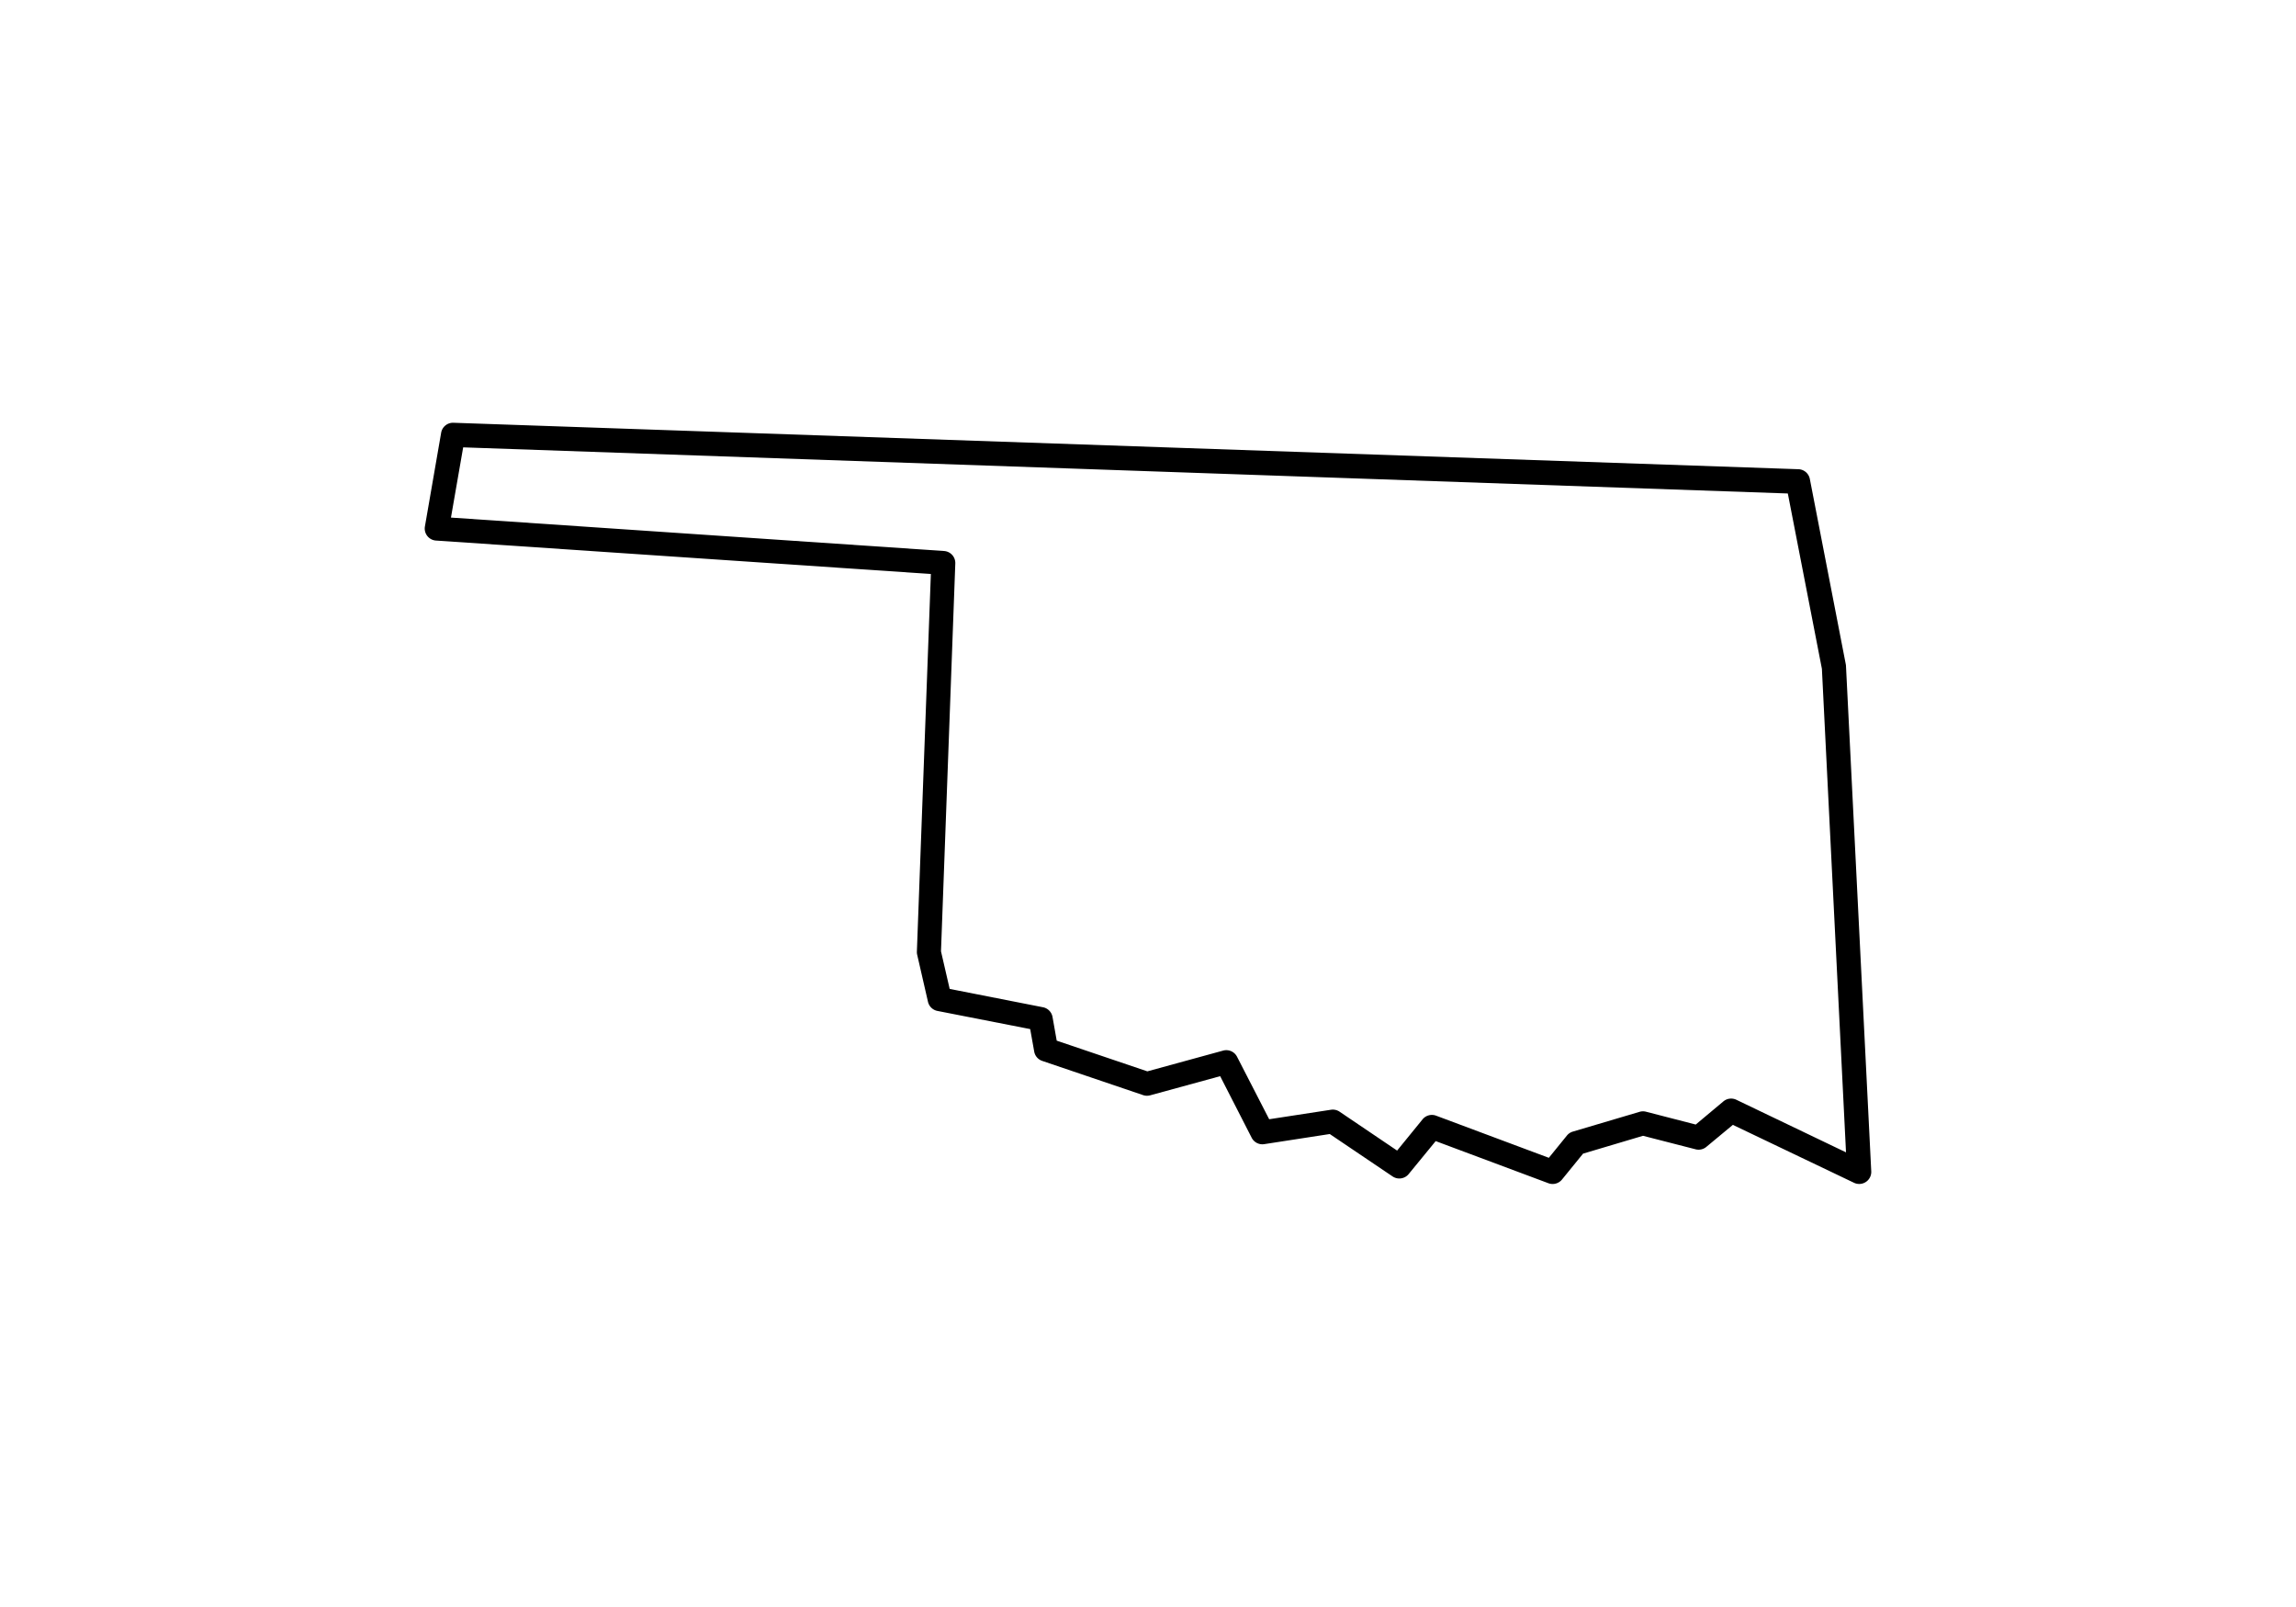 <svg xmlns:dc="http://purl.org/dc/elements/1.1/" xmlns:cc="http://creativecommons.org/ns#" xmlns:rdf="http://www.w3.org/1999/02/22-rdf-syntax-ns#" xmlns:svg="http://www.w3.org/2000/svg" xmlns="http://www.w3.org/2000/svg" xmlns:sodipodi="http://sodipodi.sourceforge.net/DTD/sodipodi-0.dtd" xmlns:inkscape="http://www.inkscape.org/namespaces/inkscape" viewBox="0 0 100 100" version="1.1" x="0" y="0" height="70">
  <g transform="translate(0,-952.362)">
    <path d="m6.79 978.67a0.75 0.75 0 0 0-0.77 0.62l-1.01 5.83a0.75 0.75 0 0 0 0.69 0.88l30.79 2.08-0.87 23.5a0.75 0.75 0 0 0 0.02 0.2l0.67 2.92a0.75 0.75 0 0 0 0.59 0.57l5.77 1.13 0.25 1.4a0.75 0.75 0 0 0 0.5 0.58l6.28 2.13a0.75 0.75 0 0 0 0.44 0.01l4.35-1.19 1.96 3.83a0.75 0.75 0 0 0 0.78 0.4l4.08-0.63 3.91 2.64a0.75 0.75 0 0 0 1-0.15l1.68-2.05 7.01 2.62a0.75 0.75 0 0 0 0.85-0.23l1.31-1.61 3.73-1.11 3.27 0.84a0.75 0.75 0 0 0 0.67-0.15l1.65-1.37 7.53 3.6a0.75 0.75 0 0 0 1.08-0.72l-1.57-31.41a0.75 0.75 0 0 0-0.01-0.11l-2.24-11.55a0.75 0.75 0 0 0-0.71-0.61zm0.6 1.53 82.42 2.87 2.12 10.91 1.5 30.09-6.82-3.27a0.75 0.75 0 0 0-0.81 0.1l-1.72 1.44-3.1-0.8a0.75 0.75 0 0 0-0.4 0.01l-4.15 1.23a0.75 0.75 0 0 0-0.37 0.25l-1.12 1.38-7.01-2.62a0.75 0.75 0 0 0-0.85 0.23l-1.58 1.94-3.58-2.42a0.75 0.75 0 0 0-0.54-0.12l-3.84 0.59-2-3.89a0.75 0.75 0 0 0-0.87-0.38l-4.71 1.29-5.64-1.91-0.26-1.47a0.75 0.75 0 0 0-0.6-0.61l-5.8-1.14-0.54-2.34 0.89-24.13a0.75 0.75 0 0 0-0.7-0.78l-30.68-2.08z" />
  </g>
</svg>